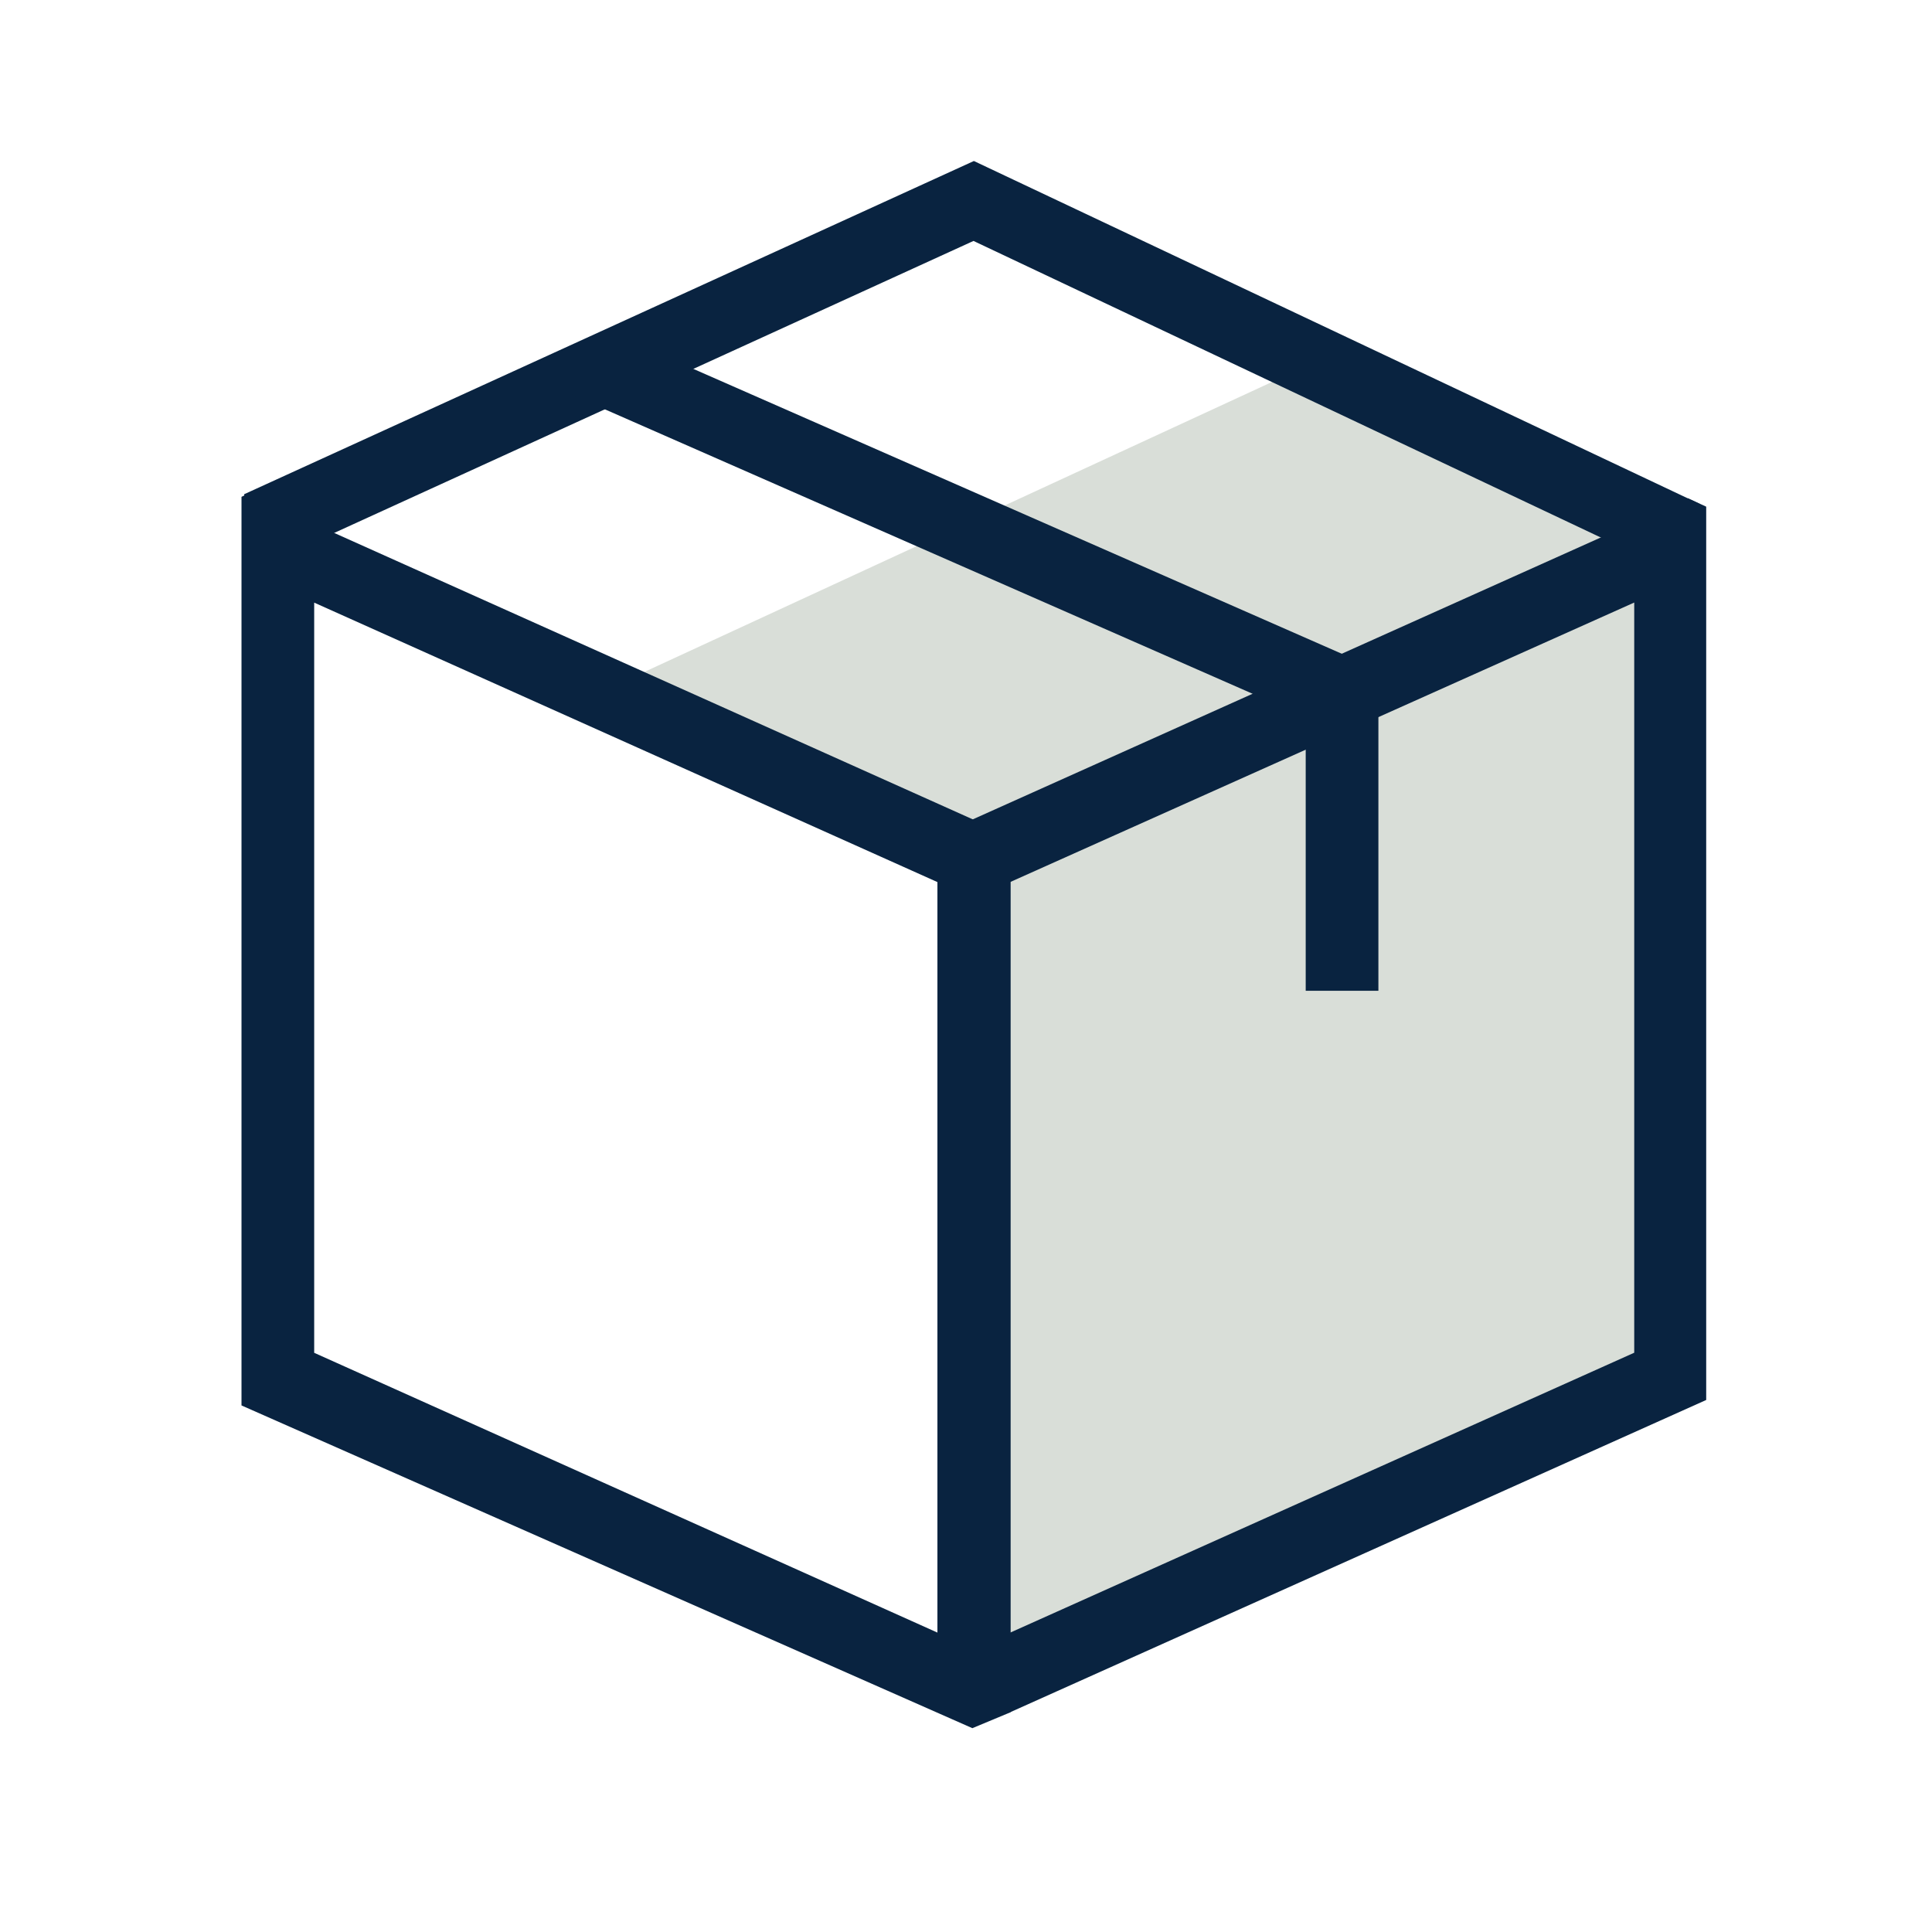 <?xml version="1.0" encoding="UTF-8"?>
<svg xmlns="http://www.w3.org/2000/svg" width="24" height="24" viewBox="0 0 24 24" fill="none">
  <path d="M7.474 8.592L16.035 4.637L20.748 6.506L20.635 17.143L12.427 20.827L12.098 10.664L7.474 8.592Z" fill="#D9DED8"></path>
  <path d="M12.079 21.468L3 17.459V6.172L3.072 6.136L12.554 10.389V21.27L12.079 21.468ZM3.903 16.805L11.646 20.281V10.958L3.903 7.486V16.805Z" fill="#092340"></path>
  <path d="M11.646 21.012V10.375L20.97 6.19L21.195 6.294V17.391L12.549 21.27L11.646 21.012ZM12.549 10.957V20.281L20.301 16.804V7.485L12.549 10.957Z" fill="#092340"></path>
  <path d="M20.793 7.106L12.093 2.993L3.226 7.043L3.032 6.14L12.098 2L21.109 6.258L20.793 7.106Z" fill="#092340"></path>
  <path d="M17.123 12.308H16.22V8.908L7.091 4.899L7.79 4.221L17.123 8.321V12.308Z" fill="#092340"></path>
</svg>

